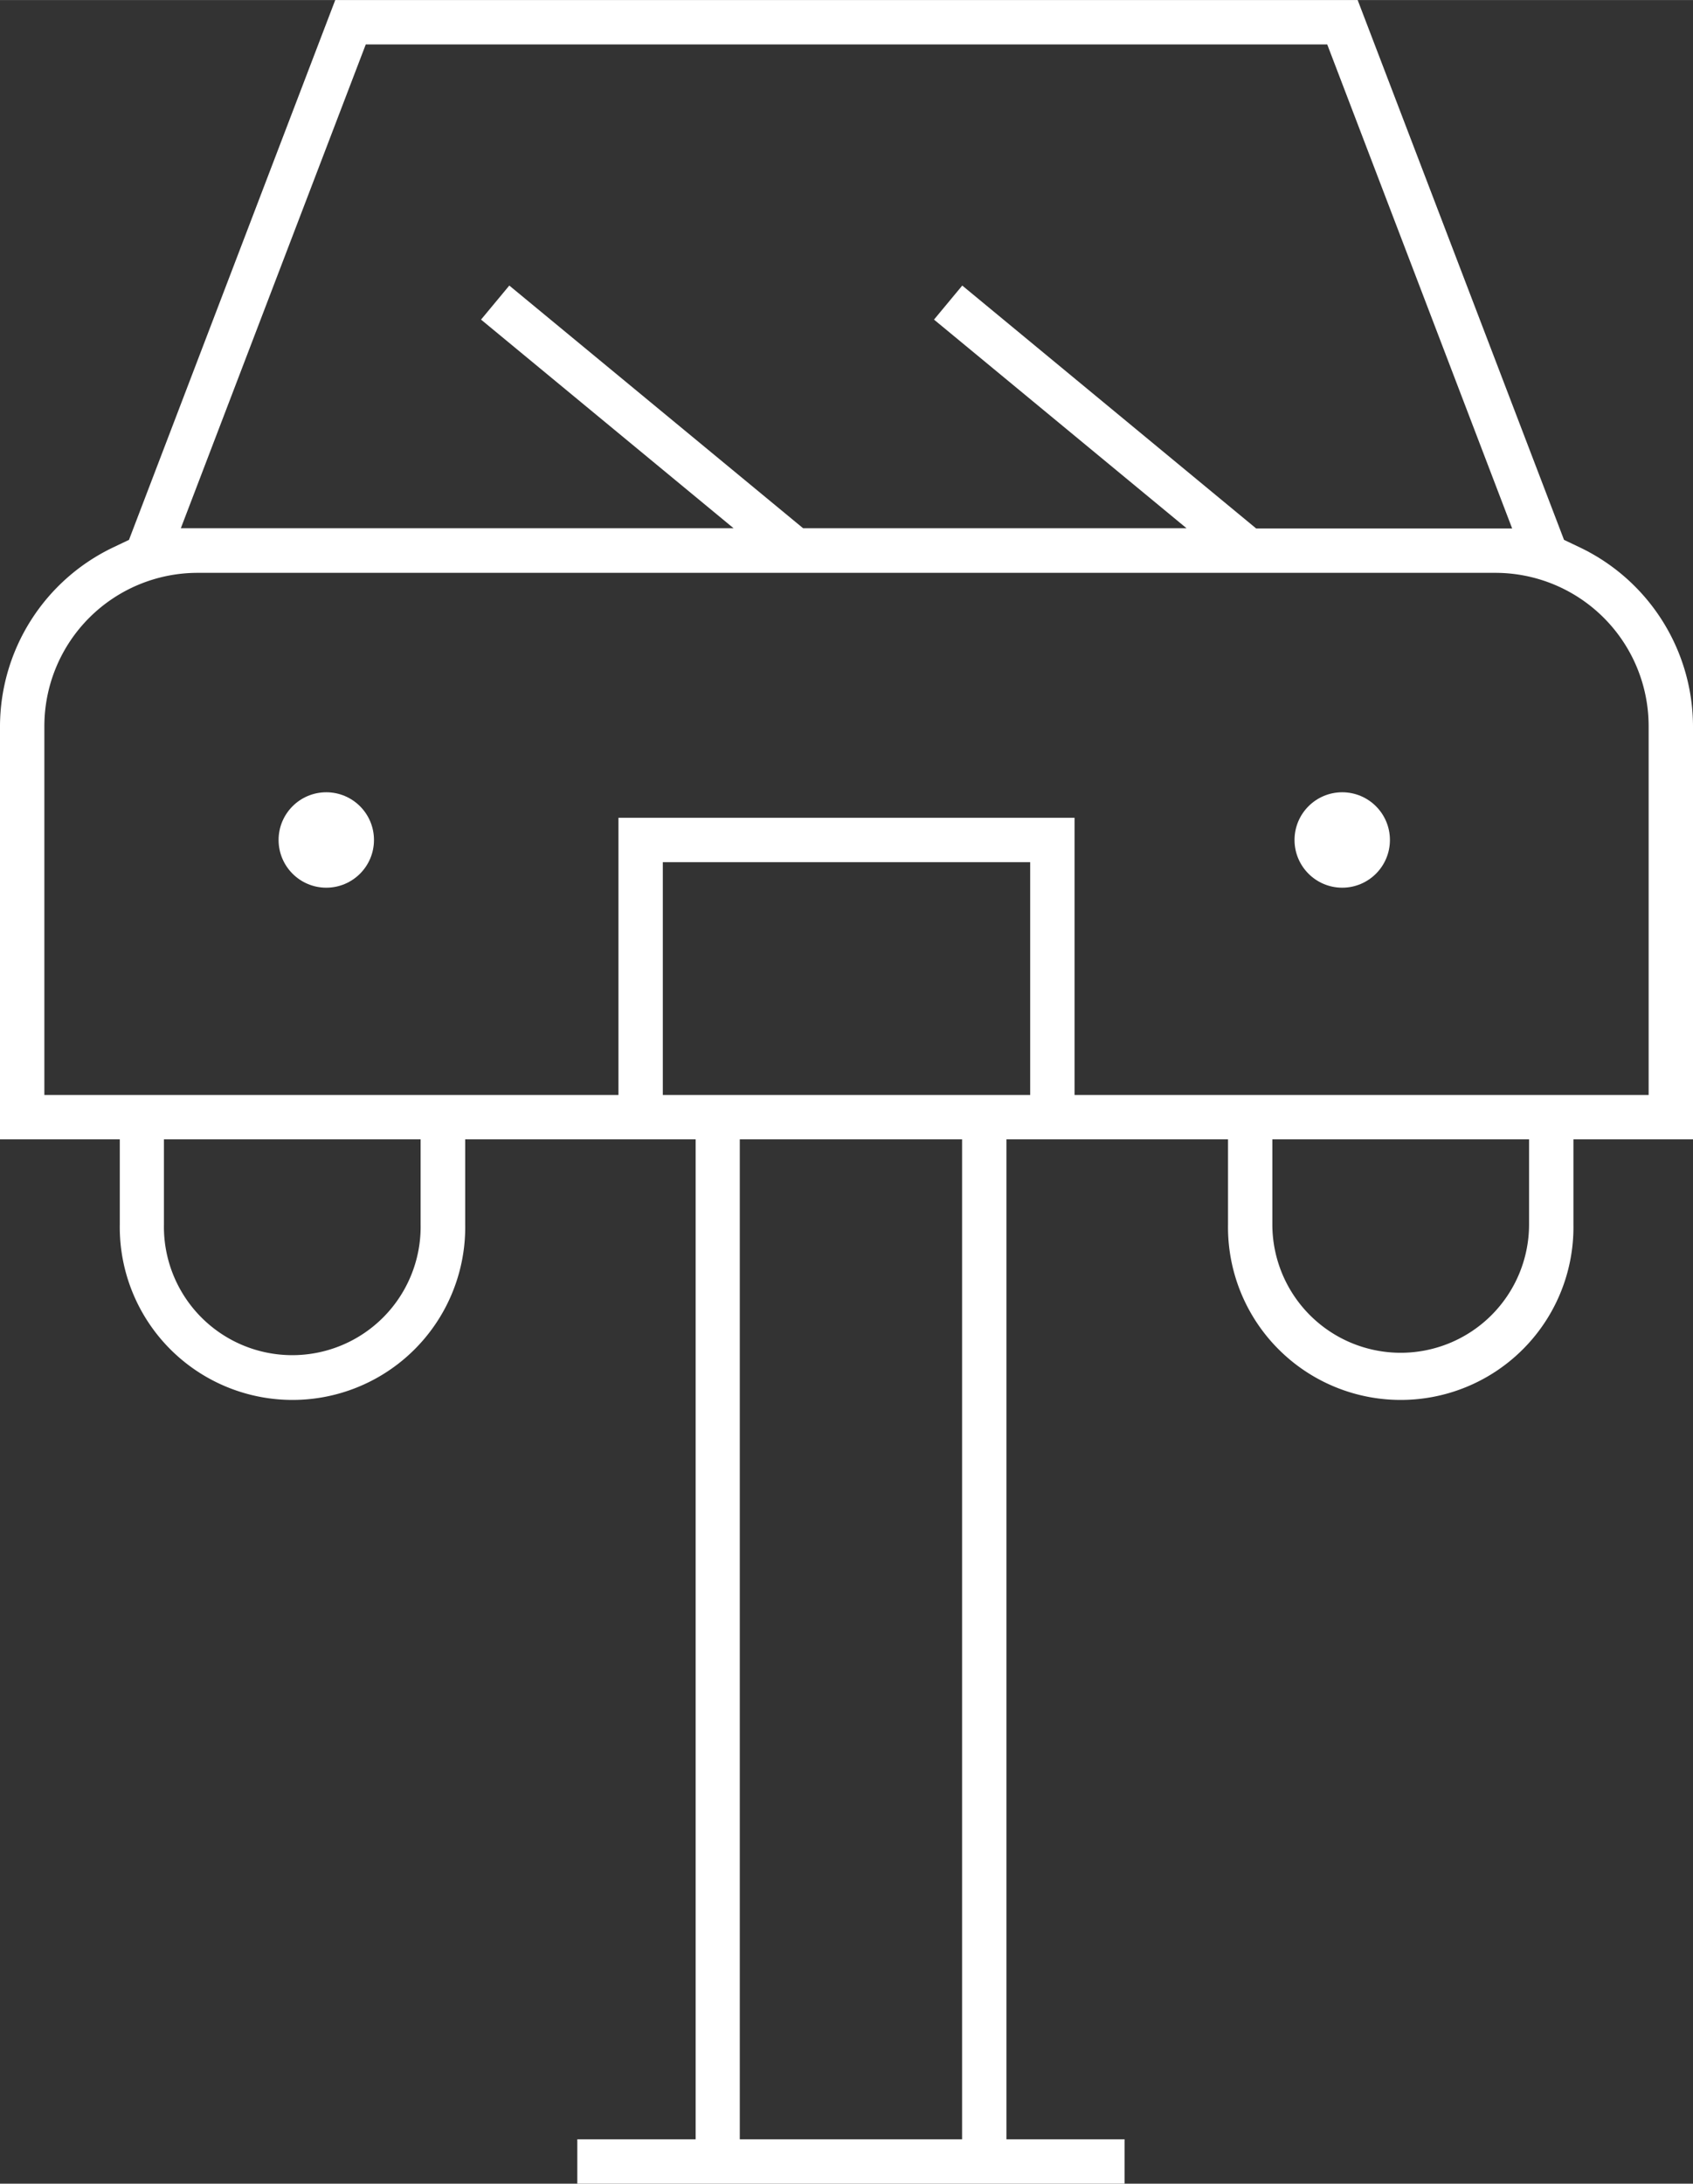 <?xml version="1.0" encoding="UTF-8"?>
<svg xmlns="http://www.w3.org/2000/svg" id="Layer_1" data-name="Layer 1" width="134.61mm" height="173.57mm" viewBox="0 0 381.58 492">
  <rect x="0" y="0" width="381.58" height="492" fill="#333333" stroke="none"/>
  <defs>
    <style>.cls-1{fill:#fff;}</style>
  </defs>
  <title>014-car-repair</title>
  <path class="cls-1" d="M420.63,266.7h26.95V173.57a44.79,44.79,0,0,0-25.46-40.22l-3.61-1.72L372,10H141.56L95.07,131.63l-3.61,1.72A44.79,44.79,0,0,0,66,173.57V266.7H93v19.16a38.93,38.93,0,1,0,77.85,0V266.7h51.94V492H196.12v10H319.46V492H292.84V266.7h49.94v19.16a38.93,38.93,0,1,0,77.85,0ZM148.44,20h216.7l41.68,109.06h-57.7L282.88,74.33,276.51,82l56.91,47H247L180.79,74.33,174.42,82l56.91,47H106.76ZM160.8,285.86a28.93,28.93,0,1,1-57.85,0V266.7H160.8ZM282.84,492h-50.1V266.7h50.1Zm15.35-235.3h-82.8V204.25h82.8Zm10,0V194.25H205.39V256.7H76V173.57a34.55,34.55,0,0,1,34.51-34.51H403.07a34.55,34.55,0,0,1,34.51,34.51V256.7Zm102.44,29.16a28.93,28.93,0,1,1-57.86,0V266.7h57.86Z" transform="translate(-66 -10)"></path>
  <circle class="cls-1" cx="73.54" cy="189.25" r="10.75"></circle>
  <circle class="cls-1" cx="302.52" cy="189.25" r="10.75"></circle>
</svg>
